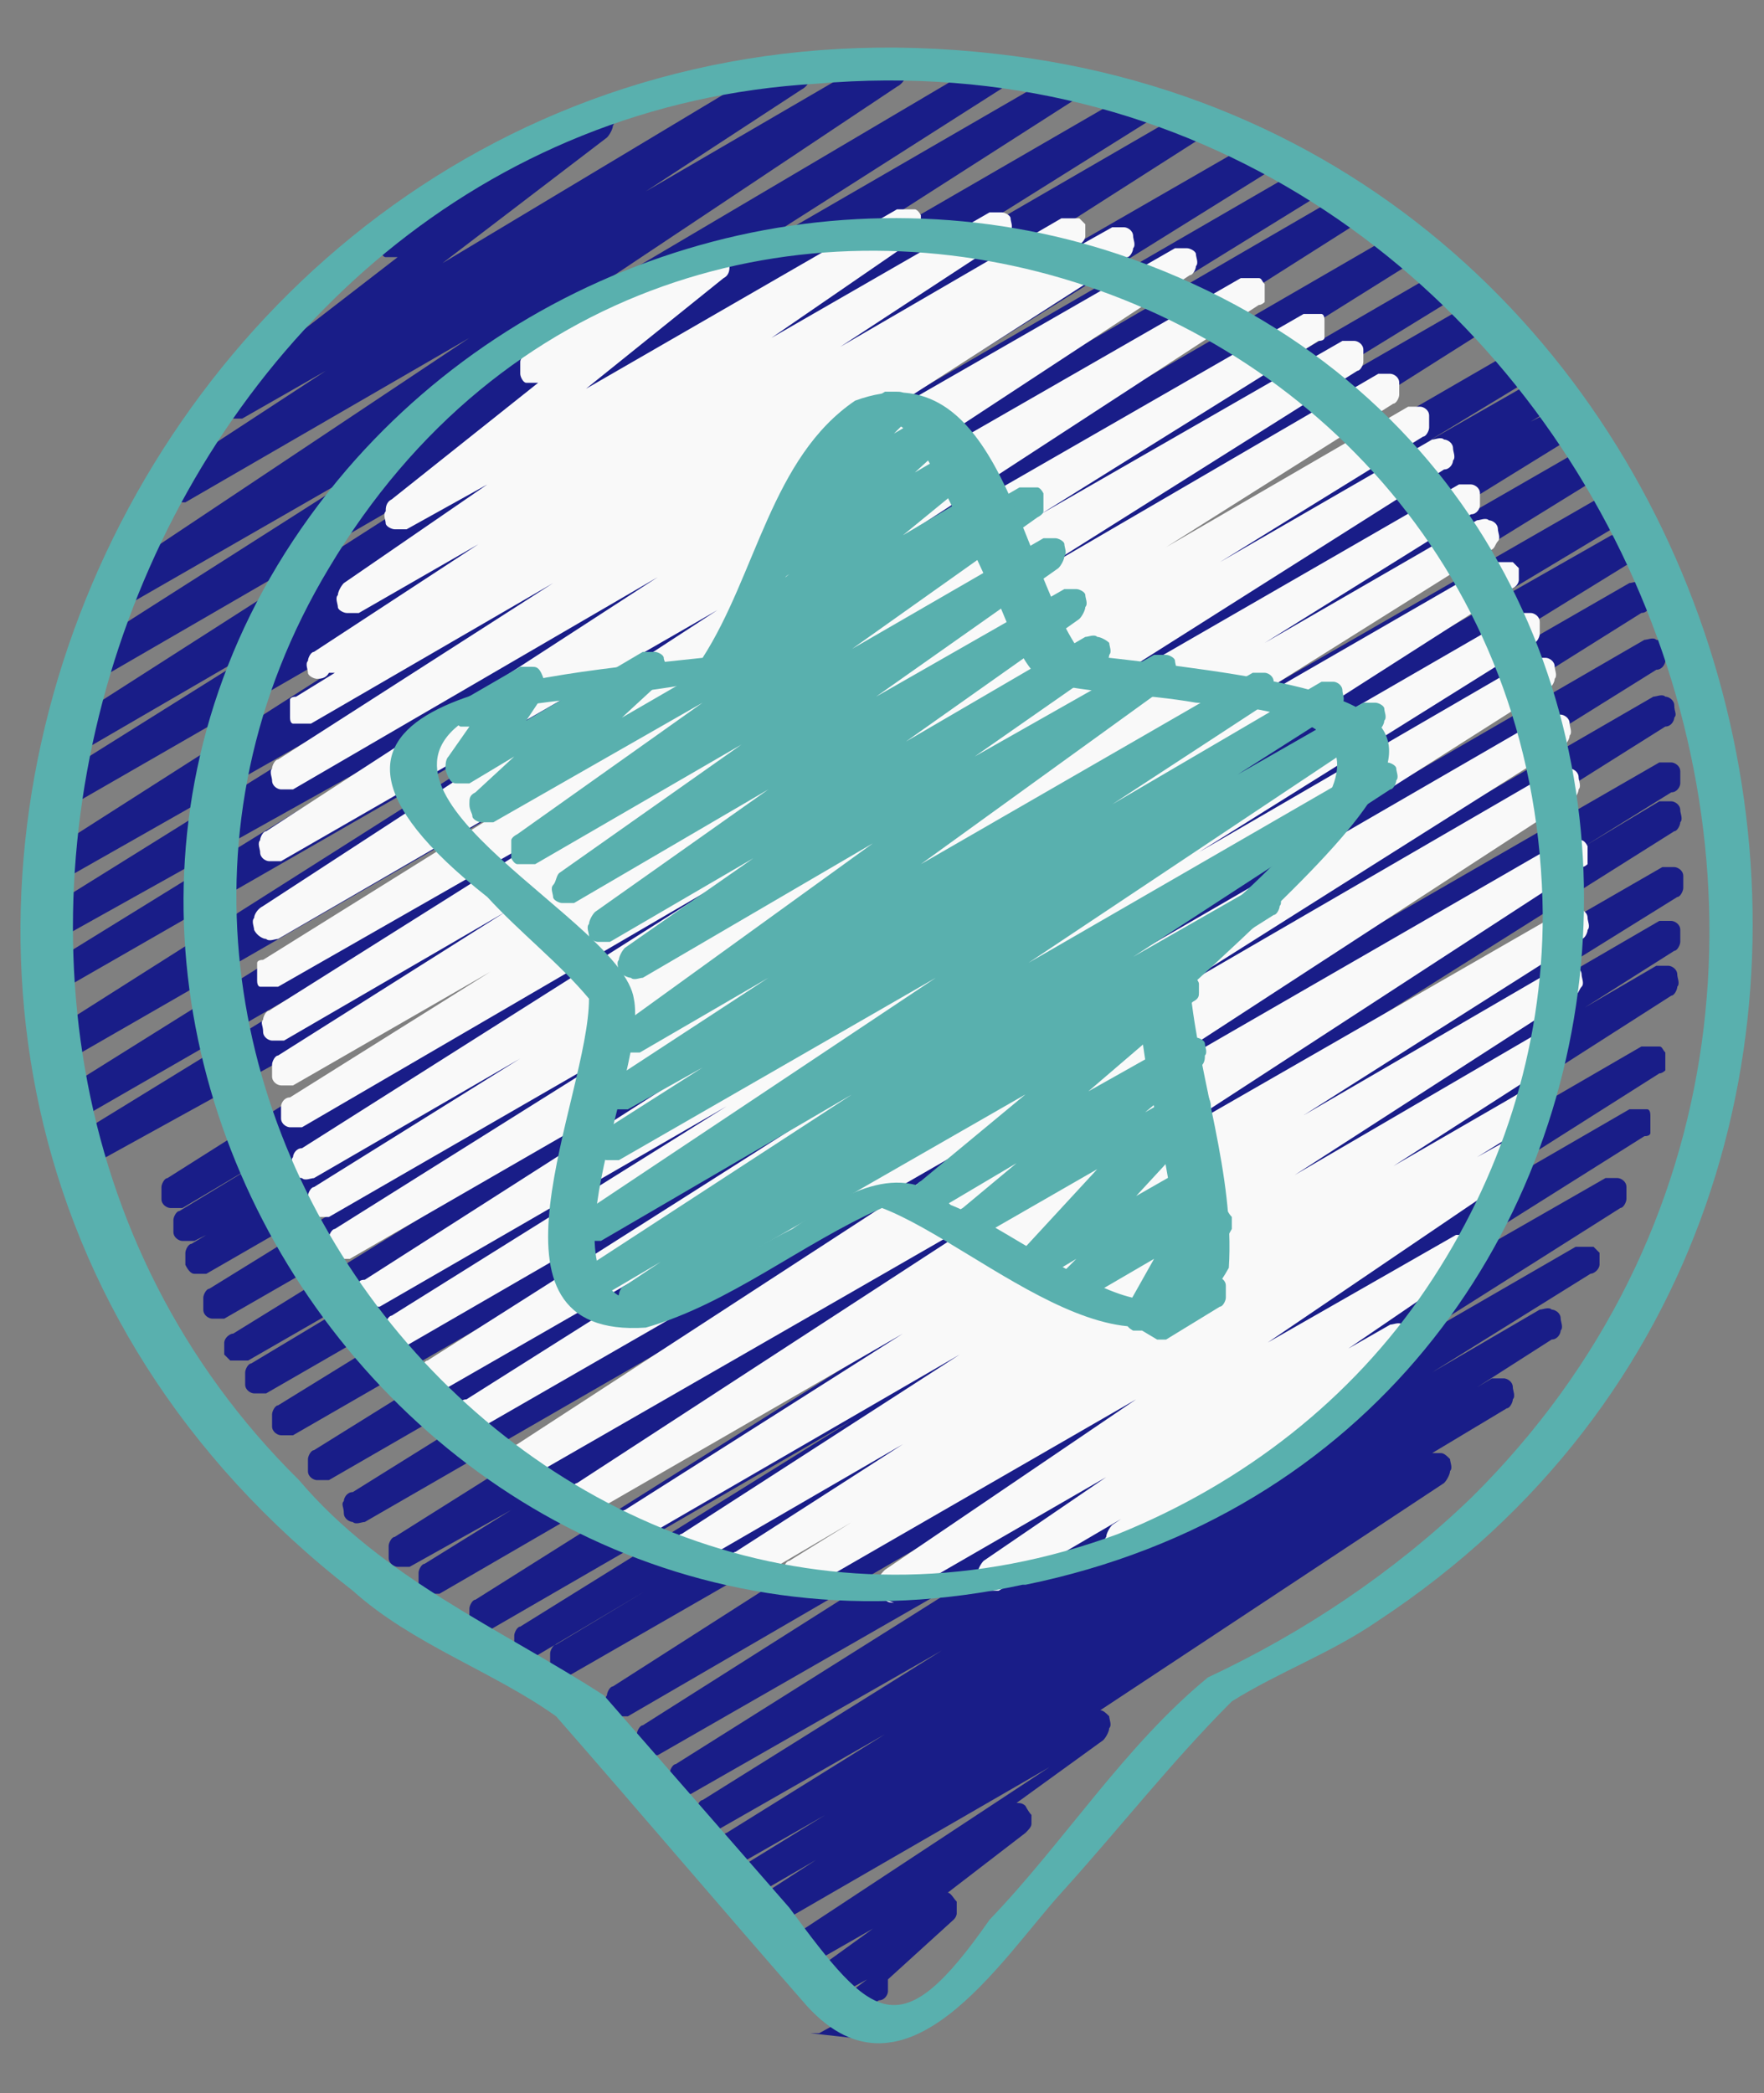 <?xml version="1.0" encoding="UTF-8"?>
<svg id="Layer_1" data-name="Layer 1" xmlns="http://www.w3.org/2000/svg" version="1.1" xmlns:xlink="http://www.w3.org/1999/xlink" viewBox="0 0 59 70">
  <rect x="0" y="0" width="59" height="70" fill="#808080" stroke="none"/>
  <defs>
    <style>
      .cls-1 {
        fill: #f9f9f9;
      }

      .cls-1, .cls-2, .cls-3, .cls-4 {
        stroke-width: 0px;
      }

      .cls-2 {
        fill: none;
      }

      .cls-5 {
        clip-path: url(#clippath-1);
      }

      .cls-3 {
        fill: #59b0ae;
      }

      .cls-6 {
        clip-path: url(#clippath);
      }

      .cls-4 {
        fill: #191d88;
      }
    </style>
    <clipPath id="clippath">
      <rect class="cls-2" x=".7" width="58" height="69.9"/>
    </clipPath>
    <clipPath id="clippath-1">
      <rect class="cls-2" x=".7" width="58" height="69.9"/>
    </clipPath>
  </defs>
  <g class="cls-6">
    <g class="cls-5">
      <g>
        <rect class="cls-2" x=".7" y="1.6" width="58" height="66.7"/>
        <g>
          <path class="cls-4" d="M29.8,68.3c-.1,0-.2,0-.3,0,0,0-.2-.2-.2-.3,0-.1,0-.2,0-.3,0-.1,0-.2.2-.3h.1c0-.1-.9.4-.9.4-.1,0-.3,0-.4,0-.1,0-.3-.1-.3-.2,0-.1-.1-.3,0-.4,0-.1,0-.3.2-.4l.8-.6-1.1.6c-.1,0-.3,0-.4,0-.1,0-.3-.1-.3-.2,0-.1-.1-.3,0-.4,0-.1.1-.3.2-.4l1.8-1.3-2.1,1.2c-.1,0-.3,0-.4,0-.1,0-.3-.1-.3-.3,0-.1-.1-.3,0-.4,0-.1.1-.3.2-.3l8.5-5.6-9,5.2c-.1,0-.3,0-.4,0-.1,0-.3-.1-.3-.3,0-.1,0-.3,0-.4,0-.1.1-.3.2-.3l1.7-1.1-1.9,1.1c-.1,0-.3.1-.4,0-.1,0-.3-.1-.3-.3,0-.1-.1-.3,0-.4,0-.1.1-.3.3-.3l2.6-1.6-2.8,1.6c-.1,0-.3,0-.4,0-.1,0-.3-.1-.3-.3,0-.1-.1-.3,0-.4s.1-.3.2-.3l5.3-3.3-5.6,3.2c-.1,0-.3,0-.4,0s-.3-.1-.3-.3c0-.1,0-.3,0-.4,0-.1.1-.3.2-.3l8-5-8.4,4.8c-.1,0-.3,0-.4,0-.1,0-.3-.1-.3-.3,0-.1-.1-.3,0-.4,0-.1.1-.3.2-.3l11.6-7.3-12.2,7c-.1,0-.3,0-.4,0-.1,0-.3-.1-.3-.3,0-.1-.1-.3,0-.4,0-.1.1-.3.2-.3l11.2-7.1-11.7,6.8c-.1,0-.3,0-.4,0-.1,0-.3-.1-.3-.3,0-.1-.1-.3,0-.4,0-.1.1-.3.2-.3l18.6-11.9-20,11.5c-.1,0-.3,0-.4,0-.1,0-.3-.1-.3-.3,0-.1,0-.3,0-.4,0-.1.1-.3.2-.3l3-1.8-3.7,2.2c-.1,0-.3,0-.4,0-.1,0-.3-.1-.3-.3,0-.1,0-.3,0-.4,0-.1.1-.3.2-.3l11.1-6.9-12.1,7c-.1,0-.3,0-.4,0-.1,0-.3-.1-.3-.3,0-.1,0-.3,0-.4,0-.1.1-.3.2-.3l18.1-11.4-19.3,11.2c-.1,0-.3,0-.4,0-.1,0-.3-.1-.3-.3,0-.1,0-.3,0-.4,0-.1.1-.3.2-.3l2.9-1.8-3.4,1.9c-.1,0-.3,0-.4,0-.1,0-.3-.1-.3-.3,0-.1,0-.3,0-.4,0-.1.1-.3.2-.3l20.5-12.9-21.5,12.4c-.1,0-.3.1-.4,0-.1,0-.3-.1-.3-.3s-.1-.3,0-.4c0-.1.1-.3.3-.3l18.6-11.6-19.4,11.2c-.1,0-.3,0-.4,0-.1,0-.3-.1-.3-.3,0-.1,0-.3,0-.4,0-.1.1-.3.2-.3l19.6-12.2-20.3,11.7c-.1,0-.3,0-.4,0-.1,0-.3-.1-.3-.3,0-.1,0-.3,0-.4,0-.1.1-.3.2-.3l15.9-9.8-16.3,9.4c-.1,0-.3,0-.4,0s-.3-.1-.3-.3c0-.1,0-.3,0-.4,0-.1.1-.3.2-.3l6.5-3.9-6.6,3.8c0,0-.1,0-.2,0,0,0-.2,0-.2,0,0,0-.1,0-.2,0,0,0-.1-.1-.2-.2,0,0,0-.1,0-.2,0,0,0-.2,0-.2,0,0,0-.1.1-.2,0,0,.1-.1.2-.1l15.7-9.7-16,9.2c-.1,0-.3,0-.4,0-.1,0-.3-.1-.3-.3,0-.1,0-.3,0-.4,0-.1.1-.3.2-.3l13.6-8.4-13.7,7.9c-.1,0-.3,0-.4,0-.1,0-.2-.1-.3-.3,0-.1,0-.3,0-.4,0-.1.1-.3.2-.3l.5-.3-.4.2c-.1,0-.3,0-.4,0-.1,0-.3-.1-.3-.3s0-.3,0-.4c0-.1.1-.3.2-.3l3.3-2-3.2,1.9c-.1,0-.3,0-.4,0-.1,0-.3-.1-.3-.3,0-.1,0-.3,0-.4s.1-.3.2-.3l22.6-14.3L3,39c-.1,0-.3,0-.4,0-.1,0-.3-.1-.3-.3,0-.1,0-.3,0-.4,0-.1.1-.3.2-.3l12.7-7.8-12.5,7.2c-.1,0-.3,0-.4,0-.1,0-.3-.1-.3-.3,0-.1,0-.3,0-.4s.1-.3.2-.3l17.9-11.2L2.2,35.5c-.1,0-.3,0-.4,0-.1,0-.3-.1-.3-.3,0-.1,0-.3,0-.4s.1-.3.2-.3l19.7-12.5L1.9,33.2c0,0-.1,0-.2.1,0,0-.2,0-.2,0,0,0-.2,0-.2,0,0,0-.1-.1-.2-.2,0,0,0-.1,0-.2,0,0,0-.2,0-.2,0,0,0-.1.1-.2,0,0,.1-.1.2-.1l11.5-7.1L1.8,31.5c-.1,0-.3.1-.4,0-.1,0-.3-.1-.3-.3,0-.1-.1-.3,0-.4,0-.1.1-.3.3-.3l12.2-7.6L1.8,29.6c0,0-.1,0-.2,0s-.1,0-.2,0c0,0-.1,0-.2,0,0,0-.1,0-.1-.2,0,0,0-.1,0-.2,0,0,0-.1,0-.2,0,0,0-.1,0-.2,0,0,0-.1.2-.1l18-11.5L2.1,27.1c-.1,0-.3.1-.4,0-.1,0-.3-.1-.3-.3s-.1-.3,0-.4c0-.1.1-.3.3-.3l8.3-5.2-7.4,4.3c-.1,0-.3.1-.4,0-.1,0-.3-.1-.3-.3,0-.1-.1-.3,0-.4,0-.1.1-.3.3-.3l13.9-8.9-12.6,7.3c-.1,0-.3,0-.4,0-.1,0-.3-.1-.3-.3,0-.1-.1-.3,0-.4,0-.1.1-.3.2-.3l10.2-6.5-8.7,5c-.1,0-.3,0-.4,0-.1,0-.3-.1-.3-.2,0-.1-.1-.3,0-.4,0-.1.1-.3.2-.4l11.7-7.8-9.5,5.5c-.1,0-.3,0-.4,0-.1,0-.3-.1-.3-.3,0-.1-.1-.3,0-.4,0-.1.1-.3.2-.3l5.2-3.4-2.8,1.6c-.1,0-.3,0-.4,0-.1,0-.3-.1-.3-.2,0-.1-.1-.3,0-.4s.1-.3.2-.4l5.7-4.4c-.1,0-.3,0-.4,0s-.2-.2-.2-.3c0-.1,0-.3,0-.4,0-.1.1-.2.2-.3l6.9-4c.1,0,.3-.1.4,0,.1,0,.3.1.3.2,0,.1.1.3,0,.4,0,.1-.1.3-.2.4l-5.5,4.2L26.3,1.9c.1,0,.3-.1.4,0,.1,0,.3.1.4.3s.1.3,0,.4c0,.1-.1.3-.3.4l-5.2,3.4,7.9-4.6c.1,0,.3-.1.4,0,.1,0,.3.1.4.3,0,.1.1.3,0,.4,0,.1-.1.3-.3.4l-11.7,7.8L33.2,1.9c.1,0,.3-.1.4,0,.1,0,.3.1.3.3,0,.1.1.3,0,.4,0,.1-.1.3-.3.3l-10.2,6.5,12.1-7c0,0,.1,0,.2,0,0,0,.2,0,.2,0,0,0,.1,0,.2,0,0,0,.1.1.2.2,0,0,0,.1,0,.2,0,0,0,.2,0,.2,0,0,0,.1-.1.2,0,0-.1.1-.2.1l-13.9,8.9,15.9-9.2c.1,0,.3,0,.4,0,.1,0,.3.1.3.3,0,.1,0,.3,0,.4,0,.1-.1.3-.2.3l-8.3,5.2,9.5-5.5c.1,0,.3,0,.4,0,.1,0,.3.1.3.2,0,.1,0,.3,0,.4,0,.1-.1.3-.2.3l-18,11.5,19.8-11.4c.1,0,.3,0,.4,0,.1,0,.3.1.3.3,0,.1,0,.3,0,.4,0,.1-.1.3-.2.3l-12.2,7.6,13.3-7.7c.1,0,.3,0,.4,0,.1,0,.3.1.3.3s0,.3,0,.4c0,.1-.1.3-.3.3l-11.5,7.1,12.4-7.2c0,0,.1,0,.2,0,0,0,.2,0,.2,0s.1,0,.2,0c0,0,.1.1.2.2,0,0,0,.1,0,.2,0,0,0,.2,0,.2,0,0,0,.1,0,.2,0,0-.1.1-.2.1l-19.7,12.5,20.9-12.1c.1,0,.3,0,.4,0,.1,0,.3.1.3.3,0,.1,0,.3,0,.4,0,.1-.1.3-.2.3l-17.9,11.2,18.8-10.9c0,0,.1,0,.2,0,0,0,.1,0,.2,0,0,0,.1,0,.2,0,0,0,.1.1.1.2s0,.1,0,.2c0,0,0,.2,0,.2,0,0,0,.1,0,.2,0,0-.1.1-.2.1l-12.7,7.8,13.2-7.6c0,0,.1,0,.2,0,0,0,.1,0,.2,0,0,0,.1,0,.2,0,0,0,.1,0,.1.2,0,0,0,.1,0,.2,0,0,0,.1,0,.2s0,.1,0,.2c0,0,0,.1-.2.1l-22.6,14.3,23.5-13.6c.1,0,.3,0,.4,0,.1,0,.3.1.3.3,0,.1,0,.3,0,.4,0,.1-.1.3-.2.3l-3.3,2,3.5-2c.1,0,.3,0,.4,0,.1,0,.3.1.3.3,0,.1,0,.3,0,.4,0,.1-.1.3-.2.3l-.5.3.6-.3c.1,0,.3,0,.4,0,.1,0,.3.1.3.3,0,.1,0,.3,0,.4,0,.1-.1.3-.2.3l-13.6,8.4,13.9-8c.1,0,.3,0,.4,0,.1,0,.3.1.3.3,0,.1,0,.3,0,.4,0,.1-.1.3-.2.3l-15.7,9.7,16-9.2c.1,0,.3,0,.4,0,.1,0,.3.1.3.3,0,.1,0,.3,0,.4,0,.1-.1.3-.2.3l-6.5,3.9,6.5-3.7c.1,0,.3,0,.4,0,.1,0,.3.1.3.3,0,.1,0,.3,0,.4,0,.1-.1.3-.2.3l-15.9,9.8,16-9.2c.1,0,.3-.1.4,0s.3.1.3.3c0,.1.1.3,0,.4,0,.1-.1.3-.3.3l-19.6,12.3,19.7-11.4c.1,0,.3-.1.4,0,.1,0,.3.1.3.3,0,.1.1.3,0,.4,0,.1-.1.3-.3.3l-18.6,11.6,18.5-10.7c.1,0,.3-.1.4,0,.1,0,.3.1.3.3s.1.3,0,.4c0,.1-.1.3-.3.3l-20.5,12.9,20.3-11.7c.1,0,.3,0,.4,0,.1,0,.3.1.3.3,0,.1,0,.3,0,.4,0,.1-.1.3-.3.3l-2.9,1.8,2.5-1.5c.1,0,.3,0,.4,0,.1,0,.3.1.3.3,0,.1.1.3,0,.4,0,.1-.1.3-.2.3l-18.1,11.4,17.7-10.2c.1,0,.3,0,.4,0,.1,0,.3.1.3.3,0,.1,0,.3,0,.4,0,.1-.1.3-.2.3l-11.1,6.9,10.5-6.1c.1,0,.3,0,.4,0,.1,0,.3.1.3.3,0,.1,0,.3,0,.4,0,.1-.1.3-.2.3l-3,1.9,2.4-1.4c.1,0,.3,0,.4,0,.1,0,.3.1.3.3,0,.1.1.3,0,.4,0,.1-.1.3-.2.3l-18.6,11.9,17.6-10.2c0,0,.1,0,.2,0,0,0,.2,0,.2,0,0,0,.1,0,.2,0s.1.1.2.2c0,0,0,.1,0,.2,0,0,0,.2,0,.2s0,.1,0,.2c0,0-.1.1-.2.1l-11.2,7.1,10.2-5.9c0,0,.1,0,.2,0,0,0,.1,0,.2,0,0,0,.1,0,.2,0,0,0,.1,0,.1.2,0,0,0,.1,0,.2,0,0,0,.1,0,.2s0,.1,0,.2c0,0,0,.1-.2.1l-11.6,7.3,10.3-5.9c.1,0,.3,0,.4,0,.1,0,.3.1.3.3,0,.1,0,.3,0,.4,0,.1-.1.3-.2.3l-7.9,5,6.4-3.7c0,0,.1,0,.2,0,0,0,.2,0,.2,0,0,0,.1,0,.2,0,0,0,.1.1.2.2,0,0,0,.1,0,.2,0,0,0,.2,0,.2,0,0,0,.1-.1.2,0,0-.1.1-.2.1l-5.3,3.3,3.6-2.1c.1,0,.3-.1.4,0,.1,0,.3.1.3.3,0,.1.1.3,0,.4,0,.1-.1.3-.3.3l-2.5,1.6.5-.3c.1,0,.3,0,.4,0,.1,0,.3.1.3.3,0,.1.1.3,0,.4,0,.1-.1.3-.2.3l-2.5,1.5c.1,0,.2,0,.3,0,.1,0,.2.1.3.2,0,.1.1.3,0,.4,0,.1-.1.3-.2.4l-11.5,7.6c.1,0,.2.1.3.2,0,.1.1.3,0,.4,0,.1-.1.3-.2.4l-2.9,2.1c.1,0,.2,0,.3.1,0,0,.1.2.2.3,0,.1,0,.2,0,.3,0,.1-.1.2-.2.3l-2.6,2c.1,0,.2.2.3.3,0,.1,0,.3,0,.4,0,0,0,.1-.1.2l-2.2,2c0,.1,0,.3,0,.4s-.1.3-.3.3l-2,1.1c0,0-.2,0-.3,0h0Z"/>
          <path class="cls-1" d="M29.9,53.6c-.1,0-.2,0-.3-.1,0,0-.2-.2-.2-.3,0-.1,0-.2,0-.4,0-.1.1-.2.2-.3l8.4-5.7-11.1,6.4c-.1,0-.3,0-.4,0-.1,0-.3-.1-.3-.3,0-.1,0-.3,0-.4,0-.1.1-.3.2-.3l2.1-1.3-3.4,2c-.1,0-.3,0-.4,0-.1,0-.3-.1-.3-.3,0-.1-.1-.3,0-.4,0-.1.1-.3.2-.3l5.6-3.6-6.9,4c-.1,0-.3,0-.4,0-.1,0-.3-.1-.3-.3,0-.1-.1-.3,0-.4,0-.1.1-.3.2-.3l9.3-6-10.7,6.2c-.1,0-.3,0-.4,0-.1,0-.3-.1-.3-.3,0-.1-.1-.3,0-.4,0-.1.1-.3.2-.3l9.3-5.9-10.4,6c-.1,0-.3,0-.4,0-.1,0-.3-.1-.3-.3,0-.1-.1-.3,0-.4,0-.1.1-.3.2-.3l14.6-9.5-16,9.2c0,0-.1,0-.2,0,0,0-.1,0-.2,0,0,0-.1,0-.2,0,0,0-.1,0-.2-.2,0,0,0-.1,0-.2,0,0,0-.1,0-.2,0,0,0-.1,0-.2,0,0,0-.1.2-.2l16.6-10.8-17.9,10.3c-.1,0-.3.1-.4,0-.1,0-.3-.1-.3-.3,0-.1-.1-.3,0-.4,0-.1.1-.3.3-.3l13.3-8.4-14.1,8.1c-.1,0-.3,0-.4,0-.1,0-.3-.1-.3-.3,0-.1-.1-.3,0-.4,0-.1.1-.3.2-.3l15.9-10.1-16.6,9.6c-.1,0-.3,0-.4,0-.1,0-.3-.1-.3-.3,0-.1,0-.3,0-.4,0-.1.1-.3.2-.3l11.2-7-11.6,6.7c0,0-.1,0-.2,0,0,0-.1,0-.2,0,0,0-.1,0-.2,0,0,0-.1,0-.1-.2,0,0,0-.1,0-.2,0,0,0-.1,0-.2,0,0,0-.1,0-.2,0,0,0-.1.2-.1l15.8-10.1-16.3,9.4c-.1,0-.3,0-.4,0-.1,0-.3-.1-.3-.3,0-.1,0-.3,0-.4,0-.1.1-.3.2-.3l10.2-6.4-10.4,6c-.1,0-.3,0-.4,0-.1,0-.3-.1-.3-.3,0-.1,0-.3,0-.4,0-.1.1-.3.2-.3l6.9-4.3-6.9,4c-.1,0-.3.1-.4,0-.1,0-.3-.1-.3-.3,0-.1-.1-.3,0-.4,0-.1.1-.3.3-.3l13.9-8.8-13.9,8.1c-.1,0-.3,0-.4,0-.1,0-.3-.1-.3-.3s0-.3,0-.4c0-.1.1-.3.3-.3l6.7-4.2-6.6,3.8c-.1,0-.3,0-.4,0-.1,0-.3-.1-.3-.3,0-.1,0-.3,0-.4,0-.1.1-.3.2-.3l7.6-4.8-7.4,4.3c-.1,0-.3,0-.4,0-.1,0-.3-.1-.3-.3s-.1-.3,0-.4c0-.1.1-.3.2-.3l10.8-6.8-10.5,6c0,0-.1,0-.2,0,0,0-.1,0-.2,0,0,0-.1,0-.2,0,0,0-.1,0-.1-.2,0,0,0-.1,0-.2,0,0,0-.1,0-.2,0,0,0-.1,0-.2,0,0,0-.1.2-.1l9.3-5.8-8.8,5.1c-.1,0-.3.1-.4,0-.1,0-.3-.1-.4-.3,0-.1-.1-.3,0-.4,0-.1.1-.3.3-.4l15.2-9.9-14.6,8.4c-.1,0-.3,0-.4,0-.1,0-.3-.1-.3-.3,0-.1-.1-.3,0-.4,0-.1.1-.3.2-.3l13.1-8.5-12.2,7.1c-.1,0-.3,0-.4,0-.1,0-.3-.1-.3-.3,0-.1-.1-.3,0-.4,0-.1.1-.3.2-.3l9.2-5.9-8.1,4.7c0,0-.1,0-.2,0,0,0-.1,0-.2,0,0,0-.1,0-.2,0,0,0-.1,0-.1-.2,0,0,0-.1,0-.2,0,0,0-.1,0-.2s0-.1,0-.2c0,0,0-.1.2-.1l1.3-.8h-.2c-.1.2-.3.2-.4.2-.1,0-.3-.1-.3-.2,0-.1-.1-.3,0-.4,0-.1.1-.3.2-.3l5.5-3.6-4,2.3c-.1,0-.3,0-.4,0-.1,0-.3-.1-.3-.2,0-.1-.1-.3,0-.4,0-.1.1-.3.2-.4l4.8-3.3-2.7,1.5c-.1,0-.3,0-.4,0-.1,0-.3-.1-.3-.2,0-.1-.1-.3,0-.4,0-.1,0-.3.2-.4l4.9-3.9c-.1,0-.3,0-.4,0-.1,0-.2-.2-.2-.3,0-.1,0-.3,0-.4s.1-.2.2-.3l6.1-3.5c.1,0,.3,0,.4,0,.1,0,.3.1.3.2,0,.1.1.3,0,.4,0,.1,0,.3-.2.4l-4.6,3.7,10.4-6c0,0,.1,0,.2,0,0,0,.1,0,.2,0,0,0,.1,0,.2,0,0,0,.1,0,.2.2,0,0,0,.1,0,.2,0,0,0,.1,0,.2,0,0,0,.1,0,.2,0,0,0,.1-.2.2l-4.8,3.3,7.3-4.2c.1,0,.3,0,.4,0,.1,0,.3.1.3.2,0,.1.1.3,0,.4,0,.1-.1.3-.2.3l-5.5,3.6,7.4-4.3c0,0,.1,0,.2,0,0,0,.2,0,.2,0,0,0,.1,0,.2,0,0,0,.1.1.2.2,0,0,0,.1,0,.2,0,0,0,.2,0,.2,0,0,0,.1-.1.2,0,0-.1.1-.2.1l-1.3.8,2.5-1.4c.1,0,.3,0,.4,0,.1,0,.3.1.3.3,0,.1.1.3,0,.4,0,.1-.1.3-.2.3l-9.2,5.9,10.8-6.2c.1,0,.3,0,.4,0,.1,0,.3.1.3.2,0,.1.1.3,0,.4,0,.1-.1.3-.2.3l-13.1,8.6,14.8-8.5c0,0,.1,0,.2,0,0,0,.2,0,.2,0,0,0,.1,0,.2,0s.1.1.2.2c0,0,0,.1,0,.2,0,0,0,.2,0,.2,0,0,0,.1,0,.2,0,0-.1.1-.2.1l-15.2,9.9,16.7-9.6c0,0,.1,0,.2,0,0,0,.1,0,.2,0,0,0,.1,0,.2,0,0,0,.1,0,.1.2,0,0,0,.1,0,.2,0,0,0,.1,0,.2,0,0,0,.1,0,.2,0,0,0,.1-.2.1l-9.3,5.8,10.1-5.8c.1,0,.3,0,.4,0,.1,0,.3.1.3.3,0,.1,0,.3,0,.4,0,.1-.1.3-.2.3l-10.8,6.8,11.5-6.7c.1,0,.3,0,.4,0,.1,0,.3.1.3.3,0,.1,0,.3,0,.4,0,.1-.1.3-.2.3l-7.6,4.8,8.1-4.7c.1,0,.3,0,.4,0,.1,0,.3.1.3.3s0,.3,0,.4c0,.1-.1.3-.2.3l-6.8,4.2,7.1-4.1c.1,0,.3-.1.4,0,.1,0,.3.1.3.3,0,.1.1.3,0,.4,0,.1-.1.3-.3.3l-13.9,8.8,14.4-8.3c.1,0,.3,0,.4,0,.1,0,.3.1.3.3,0,.1,0,.3,0,.4,0,.1-.1.3-.3.3l-6.9,4.3,7.1-4.1c.1,0,.3-.1.4,0,.1,0,.3.1.3.3,0,.1.1.3,0,.4s-.1.3-.3.3l-10.2,6.4,10.4-6c0,0,.1,0,.2,0,0,0,.2,0,.2,0,0,0,.1,0,.2,0,0,0,.1.1.2.2,0,0,0,.1,0,.2,0,0,0,.2,0,.2s0,.1-.1.2c0,0-.1.1-.2.1l-15.8,10.1,16.1-9.3c.1,0,.3,0,.4,0,.1,0,.3.1.3.3,0,.1,0,.3,0,.4,0,.1-.1.3-.2.3l-11.2,7,11.2-6.5c.1,0,.3,0,.4,0,.1,0,.3.1.3.3,0,.1.1.3,0,.4,0,.1-.1.3-.2.3l-15.9,10.1,15.9-9.2c.1,0,.3,0,.4,0,.1,0,.3.1.3.3,0,.1.1.3,0,.4,0,.1-.1.3-.2.3l-13.3,8.4,13.1-7.6c.1,0,.3,0,.4,0,.1,0,.3.1.3.3,0,.1.1.3,0,.4,0,.1-.1.3-.2.3l-16.6,10.8,16.3-9.4c0,0,.1,0,.2,0,0,0,.2,0,.2,0,0,0,.1,0,.2,0,0,0,.1,0,.2.2,0,0,0,.1,0,.2,0,0,0,.2,0,.2,0,0,0,.1,0,.2,0,0-.1.1-.2.1l-14.6,9.5,14.1-8.1c.1,0,.3,0,.4,0,.1,0,.3.1.3.3,0,.1.1.3,0,.4,0,.1-.1.3-.2.3l-9.3,5.9,8.6-5c.1,0,.3-.1.4,0,.1,0,.3.1.3.3,0,.1.1.3,0,.4s-.1.3-.3.3l-9.3,6,8.4-4.9c.1,0,.3,0,.4,0,.1,0,.3.1.3.3,0,.1.1.3,0,.4,0,.1-.1.3-.2.3l-5.6,3.6,4.5-2.6c.1,0,.3-.1.4,0,.1,0,.3.1.3.3,0,.1.1.3,0,.4,0,.1-.1.3-.3.3l-2.1,1.3.9-.5c.1,0,.3,0,.4,0,.1,0,.3.1.3.2,0,.1.1.3,0,.4,0,.1-.1.3-.2.4l-8.4,5.7,6.3-3.6c.1,0,.3,0,.4,0,.1,0,.3.1.3.2,0,.1.1.3,0,.4,0,.1-.1.3-.2.4l-4.1,2.8,1.4-.8c.1,0,.3-.1.4,0,.1,0,.3.1.4.2,0,.1.1.3,0,.4,0,.1-.1.3-.2.4l-3.2,2.3c0,0,0,0,.1.2,0,0,0,.1,0,.2,0,0,0,.1,0,.2,0,0,0,.1,0,.2,0,0-.1.1-.2.1l-6.1,3.5c-.1,0-.3,0-.4,0-.1,0-.3-.1-.3-.2,0-.1-.1-.3,0-.4,0-.1.1-.3.2-.4l.3-.2-4.1,2.4c-.1,0-.3,0-.4,0-.1,0-.3-.1-.3-.2,0-.1-.1-.3,0-.4,0-.1.1-.3.2-.4l4.1-2.8-7.1,4.1c0,0-.2,0-.3,0h0Z"/>
          <path class="cls-3" d="M38.2,44.5c0,0-.2,0-.3,0,0,0-.2-.1-.2-.2s0-.2,0-.3c0,0,0-.2,0-.3l.9-1.6-2.4,1.4c-.1,0-.3,0-.4,0-.1,0-.3-.1-.3-.2,0-.1-.1-.3-.1-.4,0-.1,0-.3.2-.4l.4-.4-1,.6c-.1,0-.3,0-.4,0-.1,0-.3,0-.3-.2,0-.1-.1-.2-.1-.4,0-.1,0-.3.1-.4l2.4-2.6-4,2.3c-.1,0-.3,0-.4,0-.1,0-.3-.1-.3-.2,0-.1-.1-.3,0-.4,0-.1,0-.3.2-.4l1.8-1.5-2.7,1.6c-.1,0-.3,0-.4,0-.1,0-.3-.1-.3-.2,0-.1-.1-.3,0-.4,0-.1,0-.3.2-.4l3.5-2.9-12.9,7.4c-.1,0-.3,0-.4,0-.1,0-.3-.1-.3-.3,0-.1-.1-.3,0-.4,0-.1.1-.3.2-.3l1.2-.8-1.7,1c-.1,0-.3.1-.4,0-.1,0-.3-.1-.4-.3,0-.1-.1-.3,0-.4,0-.1.1-.3.3-.3l8.6-5.6-8.4,4.9c-.1,0-.3,0-.4,0-.1,0-.3-.1-.3-.2,0-.1-.1-.3,0-.4,0-.1.1-.3.2-.4l11.7-7.8-10.6,6.1c-.1,0-.3,0-.4,0-.1,0-.3-.1-.3-.3,0-.1,0-.3,0-.4,0-.1.1-.3.2-.3l3.3-2.1-2.5,1.4c-.1,0-.3,0-.4,0-.1,0-.3-.1-.3-.3,0-.1-.1-.3,0-.4,0-.1.1-.3.2-.3l5.2-3.4-4.3,2.5c-.1,0-.3,0-.4,0-.1,0-.3-.1-.3-.2,0-.1-.1-.3,0-.4,0-.1.1-.3.2-.4l8.3-6-7.7,4.5c-.1,0-.3.1-.4,0-.1,0-.3-.1-.4-.2,0-.1-.1-.3,0-.4,0-.1.1-.3.2-.4l4.3-3-4.8,2.8c-.1,0-.3,0-.4,0-.1,0-.3-.1-.3-.2,0-.1-.1-.3,0-.4,0-.1.1-.3.2-.4l5.8-4.1-6.5,3.8c-.1,0-.3,0-.4,0-.1,0-.3-.1-.3-.2,0-.1-.1-.3,0-.4s.1-.3.2-.4l6.1-4.3-6.9,4c0,0-.1,0-.2,0s-.1,0-.2,0c0,0-.1,0-.2,0,0,0-.1,0-.2-.2,0,0,0-.1,0-.2,0,0,0-.1,0-.2,0,0,0-.1,0-.2,0,0,0-.1.2-.2l6.2-4.4-7,4c-.1,0-.3,0-.4,0-.1,0-.3-.1-.3-.2,0-.1-.1-.2-.1-.4s0-.3.2-.4l1.3-1.2-1.5.9c-.1,0-.2,0-.4,0-.1,0-.2,0-.3-.2,0,0-.1-.2-.1-.3,0-.1,0-.3.1-.4l.7-1c-.1,0-.2,0-.3,0,0,0-.2-.1-.2-.2,0-.1,0-.3,0-.4,0-.1.1-.3.3-.3l1.9-1.1c.1,0,.2,0,.4,0,.1,0,.2,0,.3.2,0,0,.1.2.1.3,0,.1,0,.3,0,.4l-.6.9,3.9-2.3c.1,0,.3,0,.4,0,.1,0,.3.1.3.2,0,.1.1.2.1.4,0,.1,0,.3-.2.4l-1.3,1.2,13.3-7.7c0,0,.1,0,.2,0,0,0,.1,0,.2,0,0,0,.1,0,.2,0,0,0,.1,0,.2.2,0,0,0,.1,0,.2,0,0,0,.1,0,.2,0,0,0,.1,0,.2,0,0,0,.1-.2.2l-6.2,4.4,6.4-3.7c.1,0,.3,0,.4,0,.1,0,.3.1.3.2,0,.1.1.3,0,.4,0,.1-.1.3-.2.4l-6.1,4.3,6.3-3.6c.1,0,.3,0,.4,0,.1,0,.3.1.3.2,0,.1.1.3,0,.4,0,.1-.1.3-.2.4l-5.8,4.1,6-3.5c.1,0,.3-.1.4,0,.1,0,.3.1.4.2,0,.1.1.3,0,.4,0,.1-.1.3-.2.4l-4.3,3,6-3.4c.1,0,.3,0,.4,0,.1,0,.3.1.3.2,0,.1.1.3,0,.4,0,.1-.1.3-.2.4l-8.3,6,11.1-6.4c.1,0,.3,0,.4,0s.3.1.3.3c0,.1.1.3,0,.4,0,.1-.1.3-.2.3l-5.2,3.4,7-4.1c.1,0,.3,0,.4,0,.1,0,.3.1.3.3,0,.1.1.3,0,.4,0,.1-.1.3-.2.3l-3.3,2.1,4.2-2.4c.1,0,.3,0,.4,0,.1,0,.3.1.3.2,0,.1.1.3,0,.4,0,.1-.1.3-.2.3l-11.7,7.8,11.6-6.7c.1,0,.3,0,.4,0,.1,0,.3.1.3.2,0,.1.1.3,0,.4,0,.1-.1.3-.2.3l-8.6,5.6,4.2-2.4c.1,0,.3,0,.4,0,.1,0,.3.1.3.3,0,.1.1.3,0,.4,0,.1-.1.3-.2.3l-3,1.9c.1,0,.2,0,.3.1,0,0,.2.2.2.3,0,.1,0,.2,0,.3,0,.1,0,.2-.2.3l-3.5,3,3.2-1.8c.1,0,.3,0,.4,0,.1,0,.3.1.3.2,0,.1.1.3,0,.4,0,.1,0,.3-.2.4l-1.8,1.5,1.4-.8c.1,0,.3,0,.4,0s.3,0,.3.2c0,.1.1.2.1.4,0,.1,0,.3-.1.4l-2.4,2.6,2.1-1.2c.1,0,.3,0,.4,0,.1,0,.3.1.3.2,0,.1.1.3.1.4,0,.1,0,.3-.2.4l-.4.4c.1,0,.2,0,.4,0,.1,0,.2,0,.3.2,0,0,.1.2.2.3,0,.1,0,.2,0,.4l-.9,1.6h0c.1,0,.3,0,.4,0,.1,0,.3.1.3.3,0,.1,0,.3,0,.4,0,.1-.1.3-.2.3l-1.8,1.1c0,0-.2,0-.3,0h0Z"/>
          <path class="cls-3" d="M24.5,22c-.1,0-.2,0-.3-.1,0,0-.2-.2-.2-.3,0-.1,0-.2,0-.3,0-.1,0-.2.2-.3l2.2-1.8-.3.2c-.1,0-.3,0-.4,0-.1,0-.3-.1-.3-.2s-.1-.3-.1-.4c0-.1,0-.3.2-.4l1.5-1.3c-.1,0-.2,0-.3,0,0,0-.2-.1-.2-.2,0,0,0-.2,0-.3,0-.1,0-.2.1-.3l1.1-1.2c0,0-.1-.1-.2-.2,0-.1,0-.3,0-.4,0-.1.1-.3.3-.3l1.8-1.1c.1,0,.3,0,.4,0,.1,0,.3,0,.3.2,0,.1.1.2.1.4,0,.1,0,.3-.1.4l-.4.4,1.2-.7c.1,0,.3,0,.4,0,.1,0,.3.1.3.2,0,.1.1.3.1.4,0,.1,0,.3-.2.4l-1.1,1,1.2-.7c.1,0,.3-.1.4,0,.1,0,.3.1.4.2,0,.1.1.3,0,.4,0,.1,0,.3-.2.4l-2.2,1.8,2.2-1.3c.1,0,.3,0,.4,0,.1,0,.3.1.3.3,0,.1,0,.3,0,.4,0,.1-.1.3-.3.3l-8.1,4.7c0,0-.2,0-.3,0h0Z"/>
          <path class="cls-3" d="M11.8,53.2c2,1.8,4.7,2.7,6.8,4.2,2.8,3.2,5.6,6.5,8.4,9.7,3.3,3.6,6.5-1.6,8.5-3.8,1.9-2.1,3.7-4.4,5.7-6.4,1.6-1,3.3-1.6,4.9-2.7,22-14.5,13.3-49.5-12.8-52.4C4.6-1.5-11.4,35.2,11.8,53.2ZM27.3,2.8c25.2-2.2,39.9,29.5,21.9,47.3-2.6,2.5-5.6,4.5-8.8,6-2.8,2.3-4.8,5.5-7.3,8.1-3,4.3-3.9,3.4-6.7-.4-2.1-2.4-4.1-4.7-6.2-7.1-3.4-2.2-7.4-3.9-10.2-7.2C-5.9,33.8,4.9,4.1,27.3,2.8Z"/>
          <path class="cls-3" d="M34.3,53c23-4.7,25.6-36.9,3.1-44.5-4.5-1.5-9.4-1.6-14-.3-4.6,1.3-8.7,3.9-11.8,7.5-14.2,16.6,1.4,41.9,22.6,37.3h0ZM11,19C22.5-.3,51.4,8.6,51.6,30.6c0,4.5-1.4,8.8-3.9,12.5-2.5,3.7-6.1,6.5-10.3,8.2C18.2,58.4.6,36.3,11,19Z"/>
          <path class="cls-3" d="M16.3,30c1.1,1.2,2.4,2.2,3.4,3.4,0,3.3-4.1,11.4,1.9,11,2.8-.8,5.2-2.8,7.9-4,3.4,1.3,8.9,6.9,11.6,2,.2-3.1-1-6.3-1.3-9.4,9.5-8.7,9.3-9.7-3.6-11.1-2.1-2.8-2.7-10.3-7.6-8.5-2.8,1.9-3.3,5.8-5.1,8.6-5.5.6-15.7,1.3-7.2,8ZM15.8,23.9c2.7-.6,5.5-.6,8.1-1.2,1.5-.3,2-2.7,2.6-3.9,3.1-7.3,3.7-5.4,6.5.6.7,1.1.9,2.6,1.9,3.4,1.6.4,3.4.4,5.1.7,9,.5,3,5-.5,8.3-.4.3-1.2.9-1.4,1.4,0,2.3.8,4.7,1.1,7.1,1.7,6.6-4.8,1-7.4,0-1.7-1.6-3.7-.3-5.3.8-1.6.8-3.1,1.8-4.7,2.5-4.2,0-.1-7.8-.6-10.2-.4-2.6-9.7-6.8-5.5-9.4h0Z"/>
        </g>
      </g>
    </g>
  </g>
</svg>